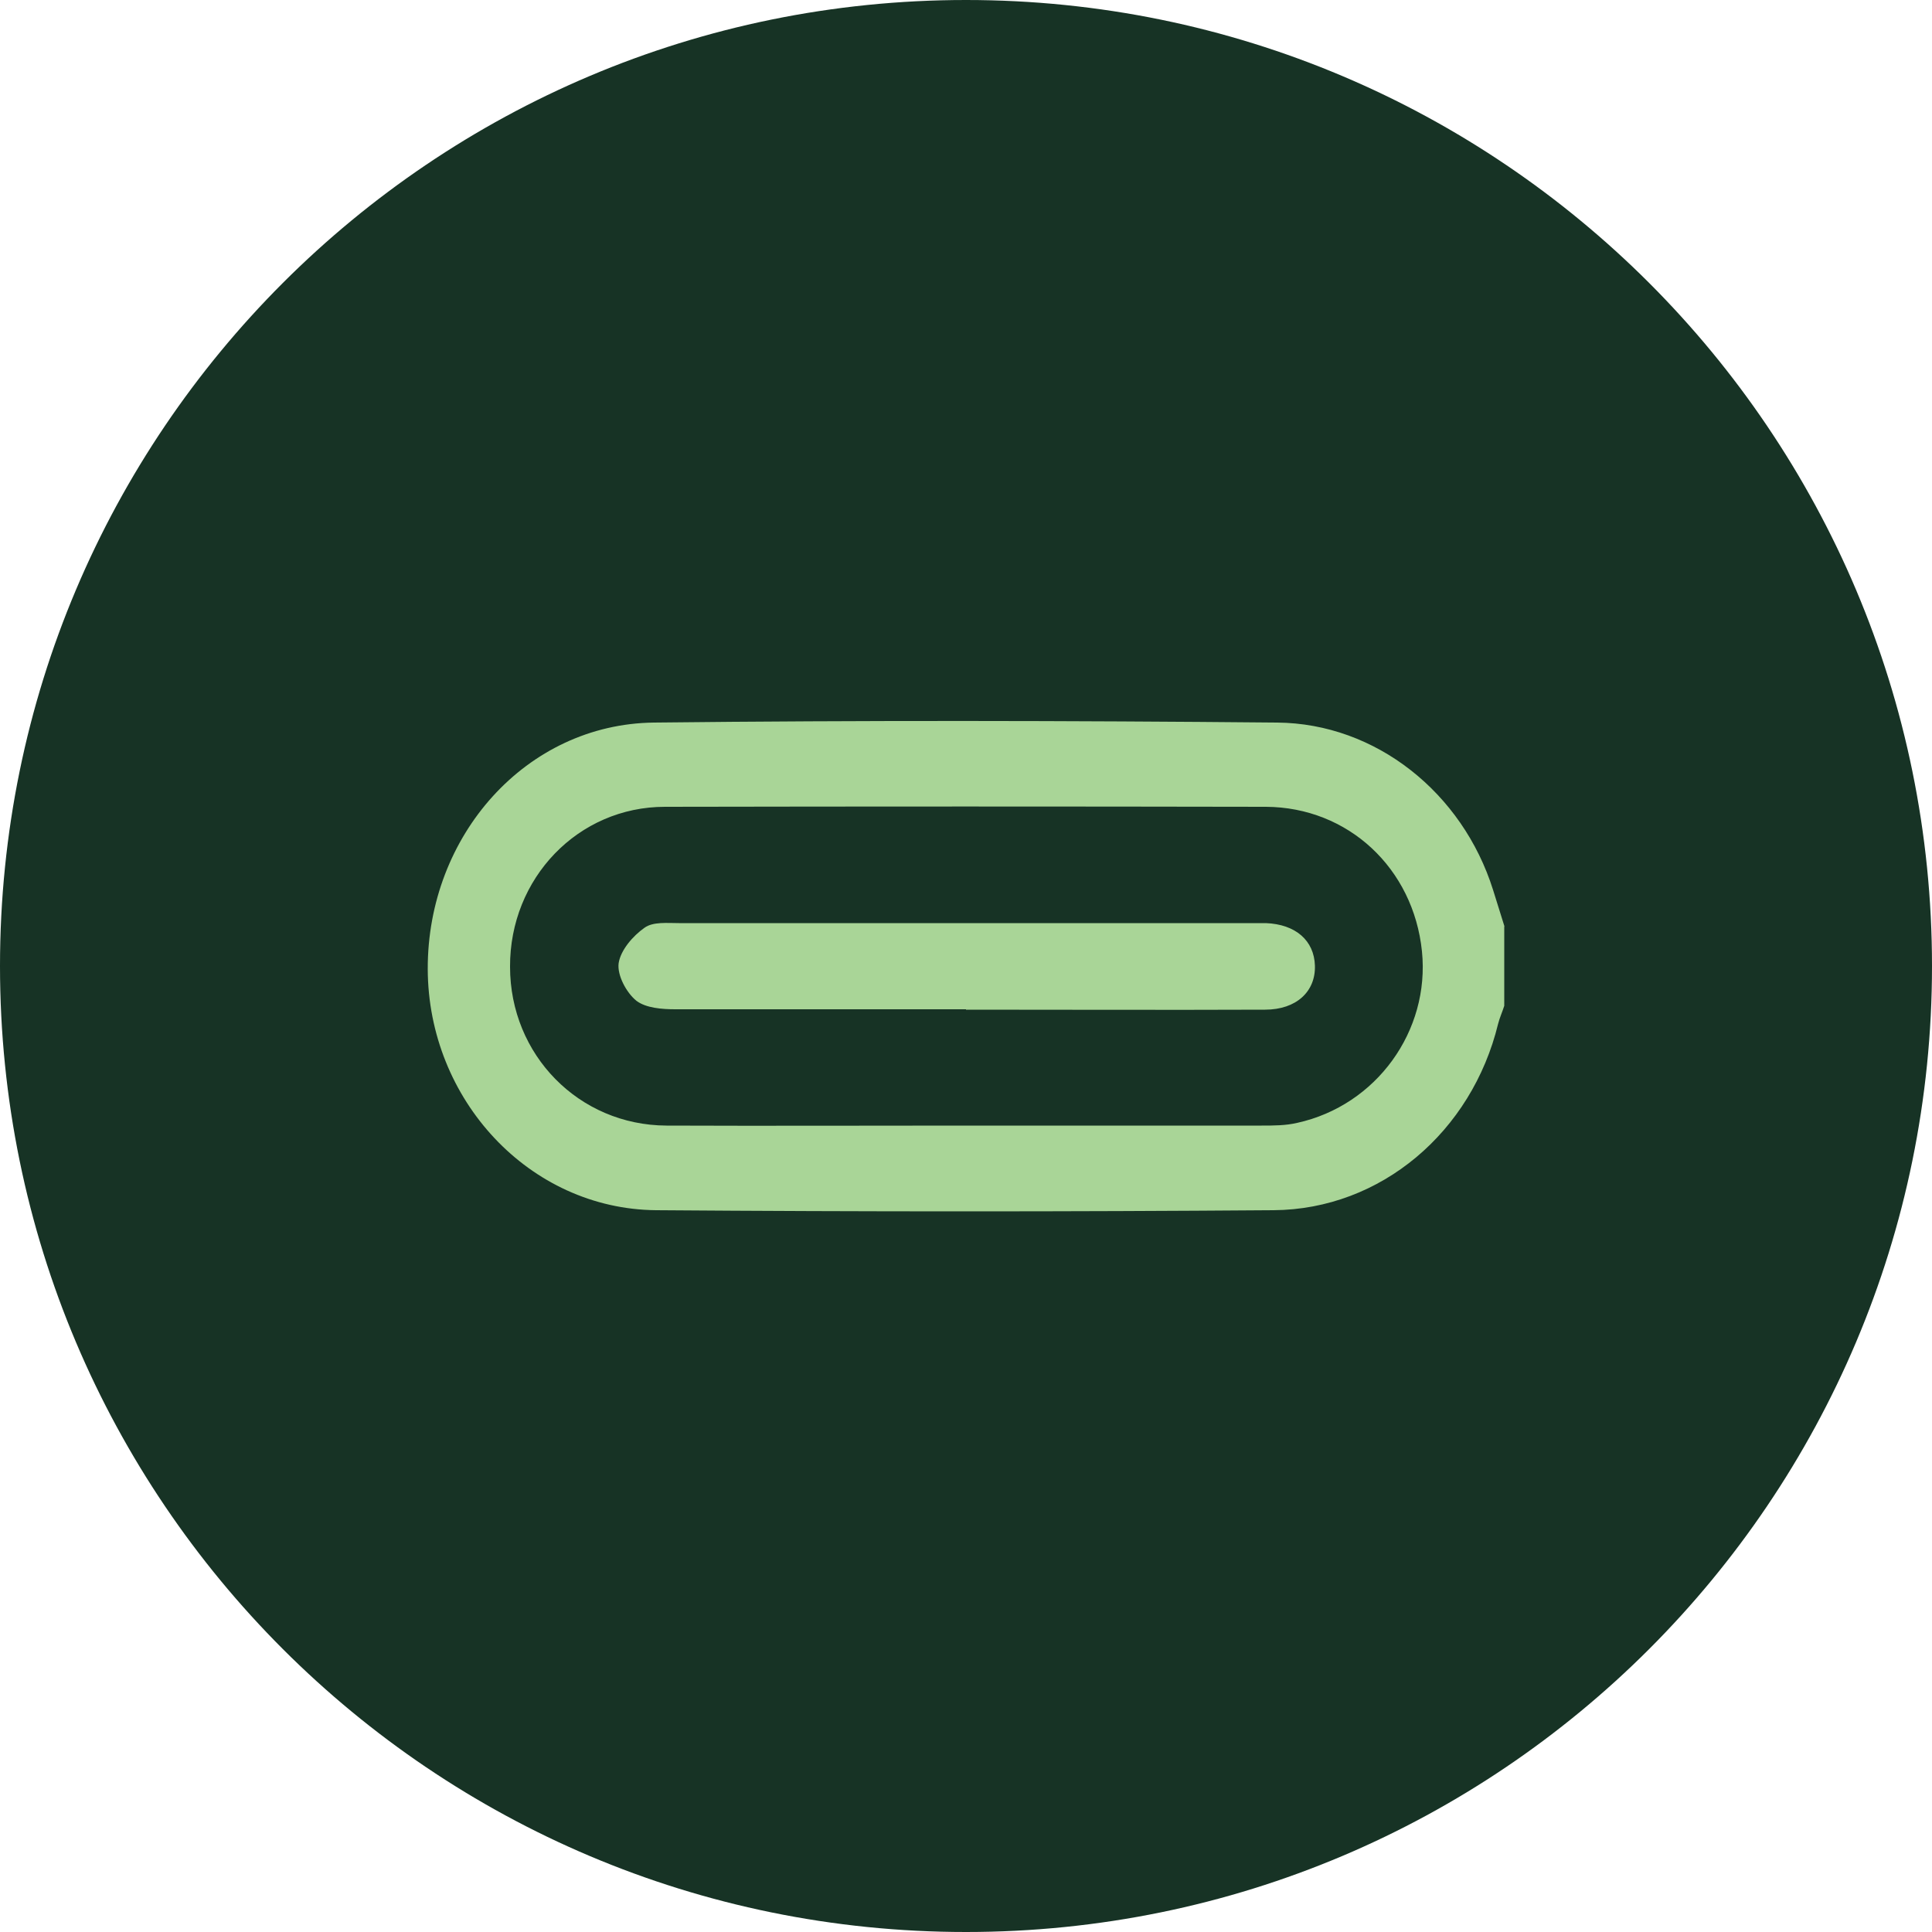 <svg viewBox="0 0 50 50" xmlns="http://www.w3.org/2000/svg" data-name="Layer 2" id="Layer_2">
  <defs>
    <style>
      .cls-1 {
        fill: #a9d597;
      }

      .cls-2 {
        fill: #173325;
      }
    </style>
  </defs>
  <g data-name="Layer 1" id="Layer_1-2">
    <g>
      <path d="M50,25c0,13.81-11.19,25-25,25S0,38.81,0,25C0,11.19,11.19,0,25,0s25,11.19,25,25" class="cls-2"></path>
      <g id="QYF8KD.tif">
        <g>
          <path d="M38.93,23.97v2.06c-.05.16-.12.31-.16.47-.68,2.79-3.03,4.8-5.81,4.82-5.33.04-10.66.04-15.98,0-3.28-.03-5.9-2.86-5.91-6.24-.01-3.46,2.55-6.34,5.85-6.38,5.37-.06,10.75-.05,16.13,0,2.56.02,4.8,1.82,5.59,4.33.1.32.2.64.3.96ZM24.98,29.13c2.56,0,5.11,0,7.67,0,.31,0,.62,0,.92-.07,2.05-.45,3.44-2.38,3.23-4.44-.22-2.15-1.91-3.73-4.04-3.74-5.18-.01-10.37-.01-15.55,0-2.25,0-4.02,1.85-4.01,4.14,0,2.28,1.78,4.1,4.05,4.11,2.58.01,5.16,0,7.74,0Z" class="cls-1"></path>
          <path d="M25,26.12c-2.51,0-5.02,0-7.52,0-.34,0-.76-.03-1.01-.22-.26-.21-.5-.66-.46-.97.05-.34.37-.71.67-.92.22-.16.59-.12.89-.12,4.95,0,9.89,0,14.84,0,.12,0,.24,0,.35,0,.77.03,1.25.45,1.27,1.1.02.67-.48,1.14-1.29,1.14-2.58.01-5.16,0-7.74,0Z" class="cls-1"></path>
        </g>
      </g>
    </g>
  </g>
</svg>